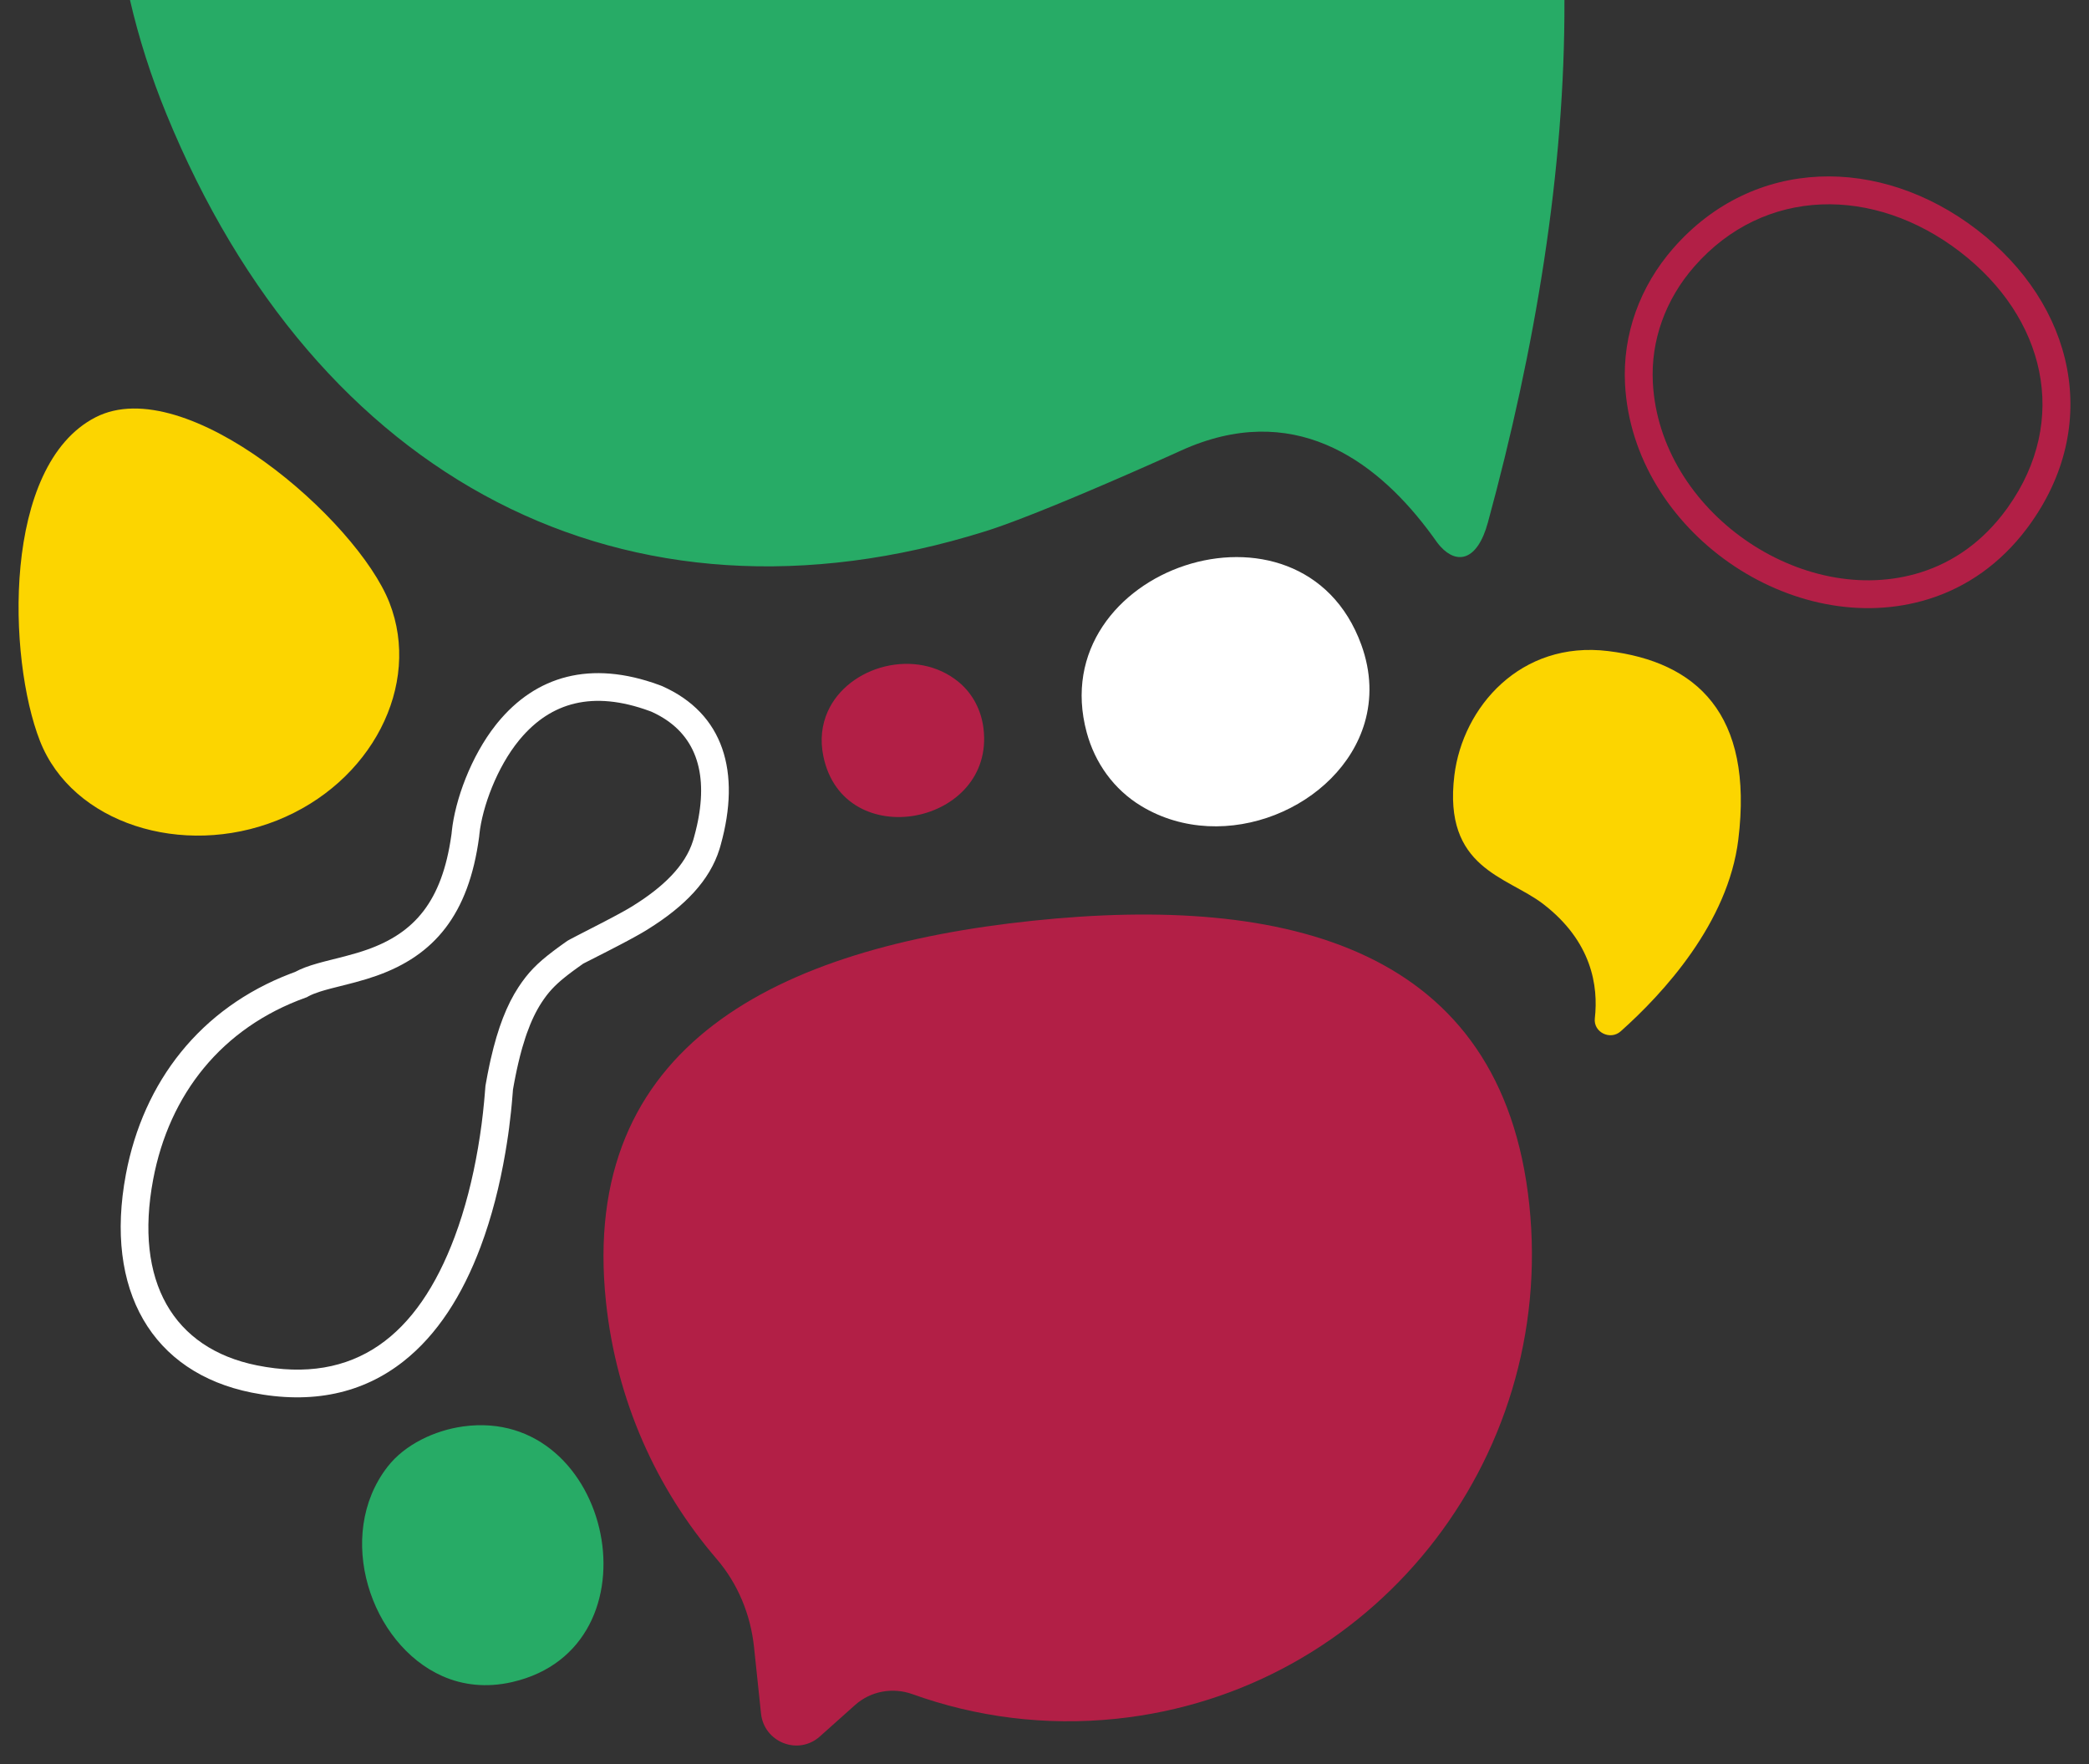<?xml version="1.0" encoding="UTF-8"?>
<svg width="450px" height="380px" viewBox="0 0 450 380" version="1.1" xmlns="http://www.w3.org/2000/svg" xmlns:xlink="http://www.w3.org/1999/xlink">
    <rect x="0" y="0" width="450" height="380" fill="#333333" stroke="none"/>
    <title>TheWell-BasicBanner-PatternVariant-PatternGraphic-Desktop</title>
    <g id="TheWell-BasicBanner-PatternVariant-PatternGraphic-Desktop" stroke="none" stroke-width="1" fill="none" fill-rule="evenodd">
        <polygon id="Actual-asset-dimensions" points="1.07726328e-13 0 450 0 450 380 1.07726328e-13 380"></polygon>
        <g id="Coloured-shapes" transform="translate(4, -0)">
            <path d="M158.428,354.799 C157.693,347.808 154.954,341.141 150.371,335.808 C137.435,320.75 128.77,301.699 126.531,280.403 C120.708,225.027 163.524,204.105 218.45,198.336 C273.376,192.567 319.611,204.136 325.434,259.515 C331.259,314.891 291.455,364.46 236.528,370.229 C221.155,371.843 206.227,369.855 192.571,364.94 C188.312,363.406 183.565,364.264 180.189,367.278 L172.597,374.059 C167.949,378.207 160.585,375.316 159.931,369.089 L158.428,354.799 Z" id="Large-red-speech-bubble-shape" fill="#B21F46"></path>
            <path d="M150.989,182.897 C148.883,189.681 143.516,195.206 135.644,200.118 L134.867,200.595 L134.254,200.957 L133.583,201.341 L132.487,201.951 L131.31,202.589 L129.667,203.461 L126.906,204.892 L121.7,207.543 L121.611,207.594 L120.382,208.469 L119.632,209.014 L119.277,209.276 L118.603,209.784 L118.284,210.03 L117.678,210.509 C115.434,212.314 114.084,213.796 112.7,215.904 C111.496,217.738 110.428,219.94 109.474,222.638 L109.192,223.462 C108.959,224.162 108.733,224.894 108.514,225.659 L108.255,226.593 L108.001,227.561 C107.876,228.054 107.753,228.559 107.633,229.077 L107.395,230.131 L107.278,230.671 L107.049,231.779 L106.825,232.924 L106.715,233.511 L106.715,233.511 L106.501,234.709 L106.431,235.602 L106.299,237.162 L106.229,237.931 L106.229,237.931 L106.079,239.459 C105.958,240.623 105.822,241.788 105.665,242.985 L105.465,244.44 C105.289,245.669 105.089,246.945 104.857,248.301 C103.653,255.346 101.921,262.175 99.538,268.537 C95.598,279.054 90.168,287.517 82.944,293.221 C74.209,300.118 63.278,302.604 50.183,299.973 C28.779,295.672 18.407,277.974 23.121,252.94 C26.876,233.006 39.155,217.15 58.626,209.713 L59.59,209.354 L59.634,209.33 C60.926,208.635 62.395,208.091 64.393,207.522 L65.283,207.276 L66.033,207.078 L70.393,205.971 C72.228,205.489 73.727,205.043 75.158,204.535 C85.292,200.939 91.203,194.176 93.216,179.983 L93.282,179.502 L93.317,179.127 C94.024,172.317 97.465,162.899 102.81,156.142 L103.186,155.674 C111.421,145.626 123.165,142.121 137.962,147.537 L138.445,147.717 L138.599,147.78 C151.958,153.687 155.616,166.344 151.251,181.997 L151.116,182.472 L150.989,182.897 Z M145.497,180.371 C145.743,179.489 145.96,178.623 146.147,177.774 L146.325,176.93 L146.483,176.097 C148.406,165.347 145.313,157.445 136.527,153.399 L136.263,153.28 L135.89,153.141 C123.697,148.684 114.686,151.285 108.056,159.174 L107.811,159.468 C103.062,165.264 99.893,173.828 99.269,179.689 L99.212,180.261 C96.965,197.102 89.47,205.803 77.164,210.169 C75.733,210.677 74.27,211.122 72.569,211.581 L71.208,211.936 L67.28,212.933 L66.326,213.191 L65.47,213.438 L64.852,213.631 C63.868,213.95 63.109,214.257 62.49,214.587 L62.087,214.812 L61.847,214.898 C43.762,221.389 32.449,235.72 28.994,254.056 C24.858,276.024 33.337,290.492 51.351,294.112 C72.469,298.355 85.978,287.689 93.941,266.431 C96.179,260.456 97.821,253.983 98.966,247.284 C99.592,243.62 99.978,240.567 100.276,237.392 L100.407,235.916 L100.566,233.995 L100.587,233.821 L100.612,233.677 C100.881,232.135 101.163,230.672 101.461,229.283 L101.721,228.11 C103.256,221.374 105.19,216.443 107.703,212.617 C109.741,209.512 111.694,207.514 115.148,204.896 L115.941,204.303 L116.787,203.686 L117.69,203.04 L118.207,202.676 L118.413,202.554 L118.858,202.31 L120.241,201.586 L125.461,198.899 L126.818,198.192 L128.423,197.343 L129.554,196.733 L130.256,196.346 L130.907,195.98 L131.498,195.639 L132.021,195.326 C139.02,191.037 143.617,186.395 145.265,181.165 L145.373,180.808 L145.497,180.371 Z" id="Outlined-white-peanut-shape" fill="#FFFFFF" fill-rule="nonzero"></path>
            <path d="M79.462,315.979 C83.235,311.097 89.714,308.106 95.744,307.27 C127.961,302.807 138.941,354.889 106.29,362.34 C100.755,363.6 95.696,362.987 91.327,361.06 C75.814,354.213 68.009,330.795 79.462,315.979 Z" id="Medium-green-circle" fill="#27AB66"></path>
            <path d="M4.602,159.596 C-2.363,141.794 -3.586,100.259 16.572,89.894 C36.06,79.875 72.927,112.017 79.891,129.82 C86.855,147.622 76.009,168.626 55.665,176.732 C35.32,184.837 11.567,177.399 4.602,159.596" id="Yellow-egg-shape" fill="#FCD500"></path>
            <path d="M316.516,112.538 C314.238,120.888 309.855,121.578 306.366,117.799 L306.069,117.464 L305.777,117.108 C305.681,116.986 305.585,116.86 305.49,116.731 L304.669,115.584 L303.971,114.636 L303.286,113.731 C291.968,98.973 274.424,86.16 250.42,97.05 L247.268,98.472 L243.001,100.372 L238.963,102.146 L234.689,104 L231.762,105.254 L228.632,106.579 L226.509,107.467 L224.404,108.338 L222.328,109.187 L220.293,110.007 L218.312,110.793 L216.398,111.538 L215.164,112.01 L213.968,112.459 L212.254,113.087 L211.17,113.473 L210.136,113.831 L209.157,114.158 L208.236,114.453 C130.74,138.727 64.128,103.296 31.881,24.65 C28.509,16.426 25.894,8.19 24,0 L333,0 C333.152,36.797 326.673,75.285 316.516,112.538 Z" id="Large-green-speech-bubble-shape" fill="#27AB66"></path>
            <path d="M356.458,53.461 C349.242,61.704 345.492,72.079 346.055,82.744 C347.723,114.453 382.381,138.152 411.518,129.024 C419.748,126.445 426.942,121.36 432.574,113.902 L432.955,113.389 C448.935,91.627 442.82,65.566 421.848,49.467 C401.017,33.476 373.789,33.67 356.458,53.461 Z M418.192,54.221 C436.56,68.321 441.907,90.469 428.528,109.274 L428.118,109.842 C423.186,116.553 416.916,121.048 409.723,123.303 C384.306,131.265 353.508,110.206 352.048,82.429 C351.568,73.352 354.769,64.498 360.975,57.409 C376.047,40.197 399.704,40.029 418.192,54.221 Z" id="Outlined-red-circle" fill="#B21F46" fill-rule="nonzero"></path>
            <path d="M174.287,153.308 C178.688,143.407 193.375,139.348 202.54,146.938 C205.56,149.439 207.386,153.018 207.86,156.914 C210.391,177.74 177.761,184.079 173.368,162.932 C172.624,159.347 173.048,156.096 174.287,153.308" id="Small-red-circle" fill="#B21F46"></path>
            <path d="M241.861,173.64 C235.945,170.072 231.865,164.351 230.085,157.75 C220.574,122.464 276.381,103.502 289.243,138.881 C291.422,144.879 291.467,150.59 289.968,155.702 C284.639,173.857 259.814,184.472 241.861,173.64 Z" id="Medium-white-circle" fill="#FFFFFF"></path>
            <path d="M339.548,219.357 C339.206,222.353 342.874,224.161 345.128,222.15 C354.346,213.925 368.247,198.802 370.456,180.864 C373.808,153.65 361.322,142.559 342.425,140.246 C323.53,137.932 311.098,152.348 309.294,167.001 C306.816,187.124 320.6,188.736 328.381,194.695 C338.895,202.749 340.34,212.384 339.548,219.357" id="Yellow-quote-shape" fill="#FCD500"></path>
        </g>
    </g>
</svg>